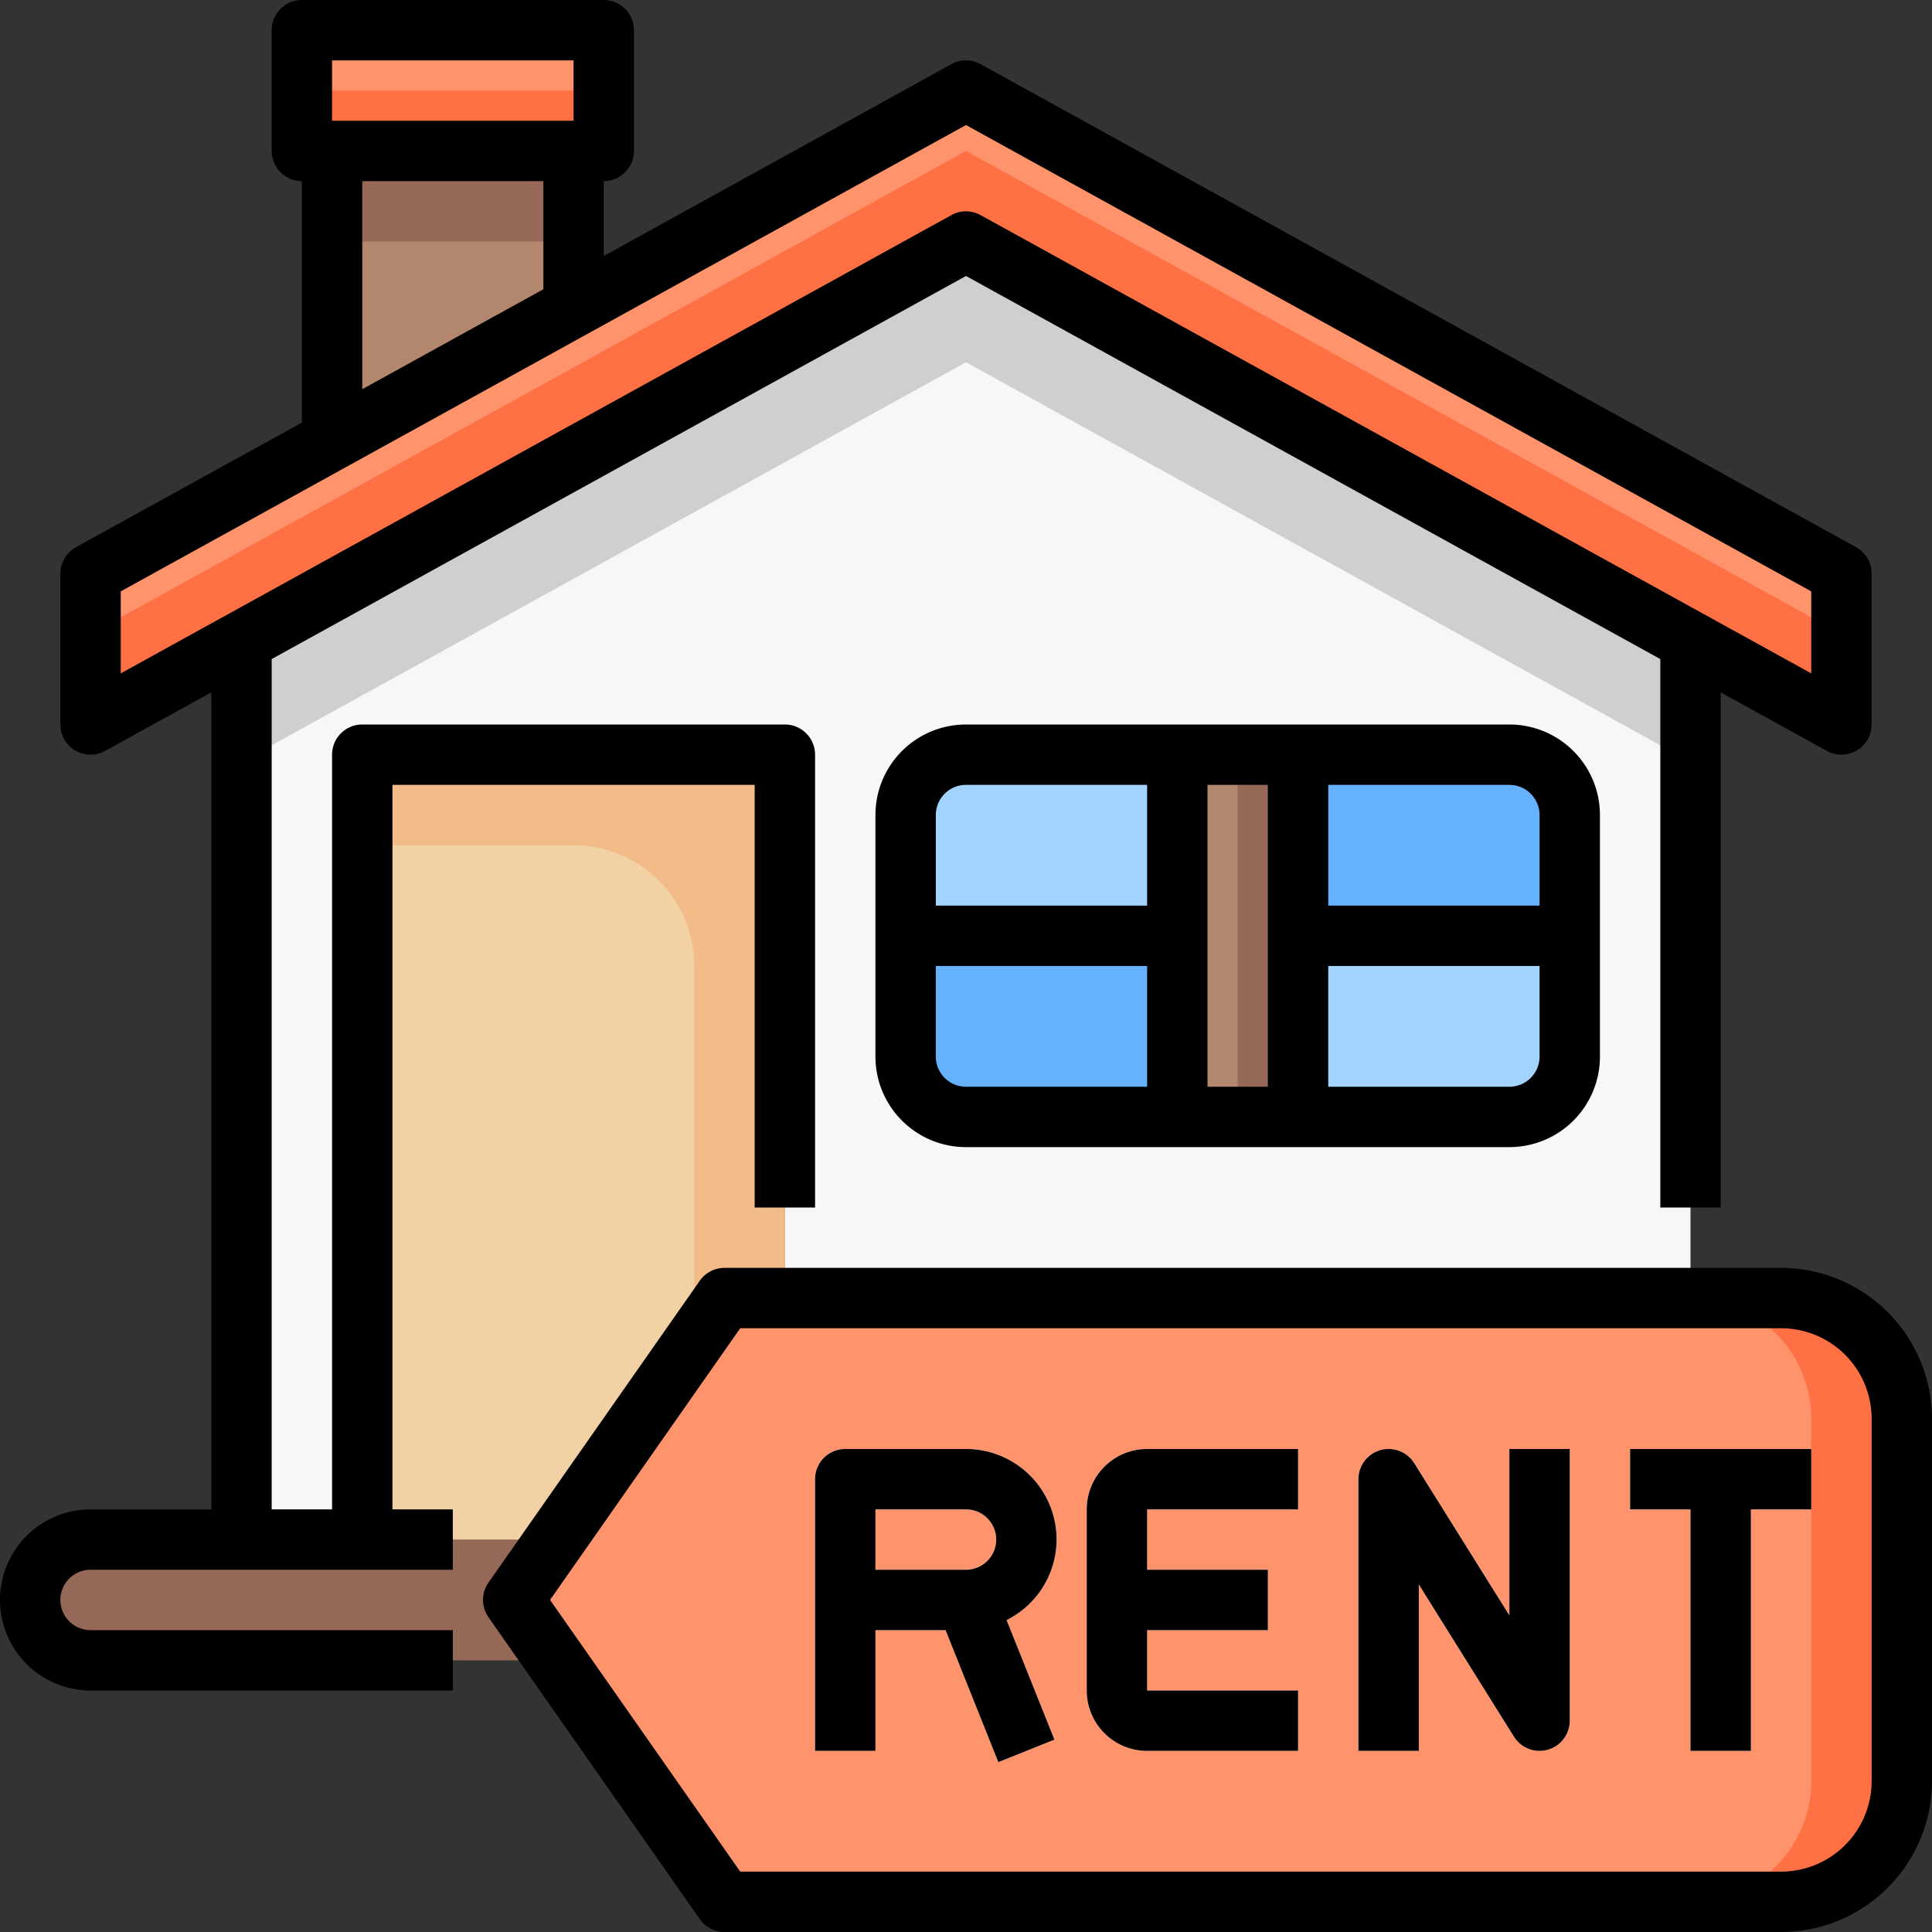 <svg xmlns="http://www.w3.org/2000/svg" version="1.1" xmlns:xlink="http://www.w3.org/1999/xlink" width="512" height="512" x="0" y="0" viewBox="0 0 64 64" style="enable-background:new 0 0 512 512" xml:space="preserve" class=""><rect x="0" y="0" width="64" height="64" fill="#333333" stroke="none"/><g><g data-name="09-Rent"><path fill="#966857" d="M62.41 51.59A1.955 1.955 0 0 1 63 53a2.006 2.006 0 0 1-2 2H3a1.955 1.955 0 0 1-1.41-.59A1.955 1.955 0 0 1 1 53a2.006 2.006 0 0 1 2-2h58a1.955 1.955 0 0 1 1.41.59z" opacity="1" data-original="#966857"></path><path fill="#966857" d="M3 53h58a1.987 1.987 0 0 1 1.721 1A2 2 0 0 0 61 51H3a2.006 2.006 0 0 0-2 2 1.963 1.963 0 0 0 .279 1A2 2 0 0 1 3 53z" opacity="1" data-original="#966857"></path><path fill="#ff936b" d="M56 21.24 32 8 8 21.24 3 24v-5l8-4.41 8-4.42L32 3l29 16v5z" opacity="1" data-original="#ff936b" class=""></path><path fill="#ff7045" d="M32 5 8 18.24 3 21v3l5-2.76L32 8l24 13.24L61 24v-3l-5-2.76z" opacity="1" data-original="#ff7045" class=""></path><path fill="#f7f7f7" d="M56 21.24V51H26V25H12v26H8V21.24L32 8zM52 35v-8a2.006 2.006 0 0 0-2-2H32a2.006 2.006 0 0 0-2 2v8a2.006 2.006 0 0 0 2 2h18a2.006 2.006 0 0 0 2-2z" opacity="1" data-original="#f7f7f7"></path><path fill="#cfcfcf" d="M32 8 8 21.24v4L32 12l24 13.24v-4z" opacity="1" data-original="#cfcfcf"></path><path fill="#a3d4ff" d="M52 31v4a2.006 2.006 0 0 1-2 2h-7v-6z" opacity="1" data-original="#a3d4ff"></path><path fill="#65b1fc" d="M52 27v4h-9v-6h7a2.006 2.006 0 0 1 2 2z" opacity="1" data-original="#65b1fc" class=""></path><path fill="#b2876d" d="M43 31v6h-4V25h4z" opacity="1" data-original="#b2876d" class=""></path><path fill="#966857" d="M43 31v6h-2V25h2z" opacity="1" data-original="#966857"></path><path fill="#65b1fc" d="M39 31v6h-7a2.006 2.006 0 0 1-2-2v-4z" opacity="1" data-original="#65b1fc" class=""></path><path fill="#a3d4ff" d="M39 25v6h-9v-4a2.006 2.006 0 0 1 2-2z" opacity="1" data-original="#a3d4ff"></path><path fill="#f2d1a5" d="M12 25h14v26H12z" opacity="1" data-original="#f2d1a5"></path><path fill="#f2bb88" d="M12 25v3h7a4 4 0 0 1 4 4v19h3V25z" opacity="1" data-original="#f2bb88"></path><path fill="#ff936b" d="M20 1v4H10V1z" opacity="1" data-original="#ff936b" class=""></path><path fill="#ff7045" d="M20 3v2H10V3z" opacity="1" data-original="#ff7045" class=""></path><path fill="#b2876d" d="M19 5v5.17l-8 4.42V5z" opacity="1" data-original="#b2876d" class=""></path><path fill="#966857" d="M11 5h8v3h-8z" opacity="1" data-original="#966857"></path><path fill="#ff936b" d="M24 63h35a4 4 0 0 0 4-4V47a4 4 0 0 0-4-4H24l-7 10z" opacity="1" data-original="#ff936b" class=""></path><path fill="#ff7045" d="M59 43h-3a4 4 0 0 1 4 4v12a4 4 0 0 1-4 4h3a4 4 0 0 0 4-4V47a4 4 0 0 0-4-4z" opacity="1" data-original="#ff7045" class=""></path><g fill="#f2f6fc"><path d="M35 51a3 3 0 0 0-3-3h-4a1 1 0 0 0-1 1v9h2v-4h2.323l1.748 4.372 1.858-.744-1.585-3.961A2.991 2.991 0 0 0 35 51zm-6 1v-2h3a1 1 0 0 1 0 2zM36 50v6a2 2 0 0 0 2 2h5v-2h-5v-2h4v-2h-4v-2h5v-2h-5a2 2 0 0 0-2 2zM50 53.513l-3.152-5.043A1 1 0 0 0 45 49v9h2v-5.513l3.152 5.043A1 1 0 0 0 52 57v-9h-2zM60 48h-6v2h2v8h2v-8h2z" fill="#f2f6fc" opacity="1" data-original="#f2f6fc"></path></g><path d="M13 26h12v14h2V25a1 1 0 0 0-1-1H12a1 1 0 0 0-1 1v25H9V21.832l23-12.69 23 12.69V40h2V22.935l3.517 1.94A1 1 0 0 0 62 24v-5a1 1 0 0 0-.517-.875l-29-16a.994.994 0 0 0-.966 0L20 8.479V6a1 1 0 0 0 1-1V1a1 1 0 0 0-1-1H10a1 1 0 0 0-1 1v4a1 1 0 0 0 1 1v8l-7.483 4.125A1 1 0 0 0 2 19v5a1 1 0 0 0 1.483.875L7 22.935V50H3a3 3 0 0 0 0 6h12v-2H3a1 1 0 0 1 0-2h12v-2h-2zM11 2h8v2h-8zm1 4h6v3.582l-6 3.311zM4 19.59 32 4.142 60 19.59v2.716L32.483 7.125a1 1 0 0 0-.966 0L4 22.306z" fill="#000000" opacity="1" data-original="#000000" class=""></path><path d="M32 24a3 3 0 0 0-3 3v8a3 3 0 0 0 3 3h18a3 3 0 0 0 3-3v-8a3 3 0 0 0-3-3zm10 12h-2V26h2zM32 26h6v4h-7v-3a1 1 0 0 1 1-1zm-1 9v-3h7v4h-6a1 1 0 0 1-1-1zm19 1h-6v-4h7v3a1 1 0 0 1-1 1zm1-9v3h-7v-4h6a1 1 0 0 1 1 1zM59 42H24a1 1 0 0 0-.819.427l-7 10a1 1 0 0 0 0 1.146l7 10A1 1 0 0 0 24 64h35a5.006 5.006 0 0 0 5-5V47a5.006 5.006 0 0 0-5-5zm3 17a3 3 0 0 1-3 3H24.521l-6.3-9 6.3-9H59a3 3 0 0 1 3 3z" fill="#000000" opacity="1" data-original="#000000" class=""></path><path d="M35 51a3 3 0 0 0-3-3h-4a1 1 0 0 0-1 1v9h2v-4h2.323l1.748 4.372 1.858-.744-1.585-3.961A2.991 2.991 0 0 0 35 51zm-6 1v-2h3a1 1 0 0 1 0 2zM36 50v6a2 2 0 0 0 2 2h5v-2h-5v-2h4v-2h-4v-2h5v-2h-5a2 2 0 0 0-2 2zM50 53.513l-3.152-5.043A1 1 0 0 0 45 49v9h2v-5.513l3.152 5.043A1 1 0 0 0 52 57v-9h-2zM54 50h2v8h2v-8h2v-2h-6z" fill="#000000" opacity="1" data-original="#000000" class=""></path></g></g></svg>